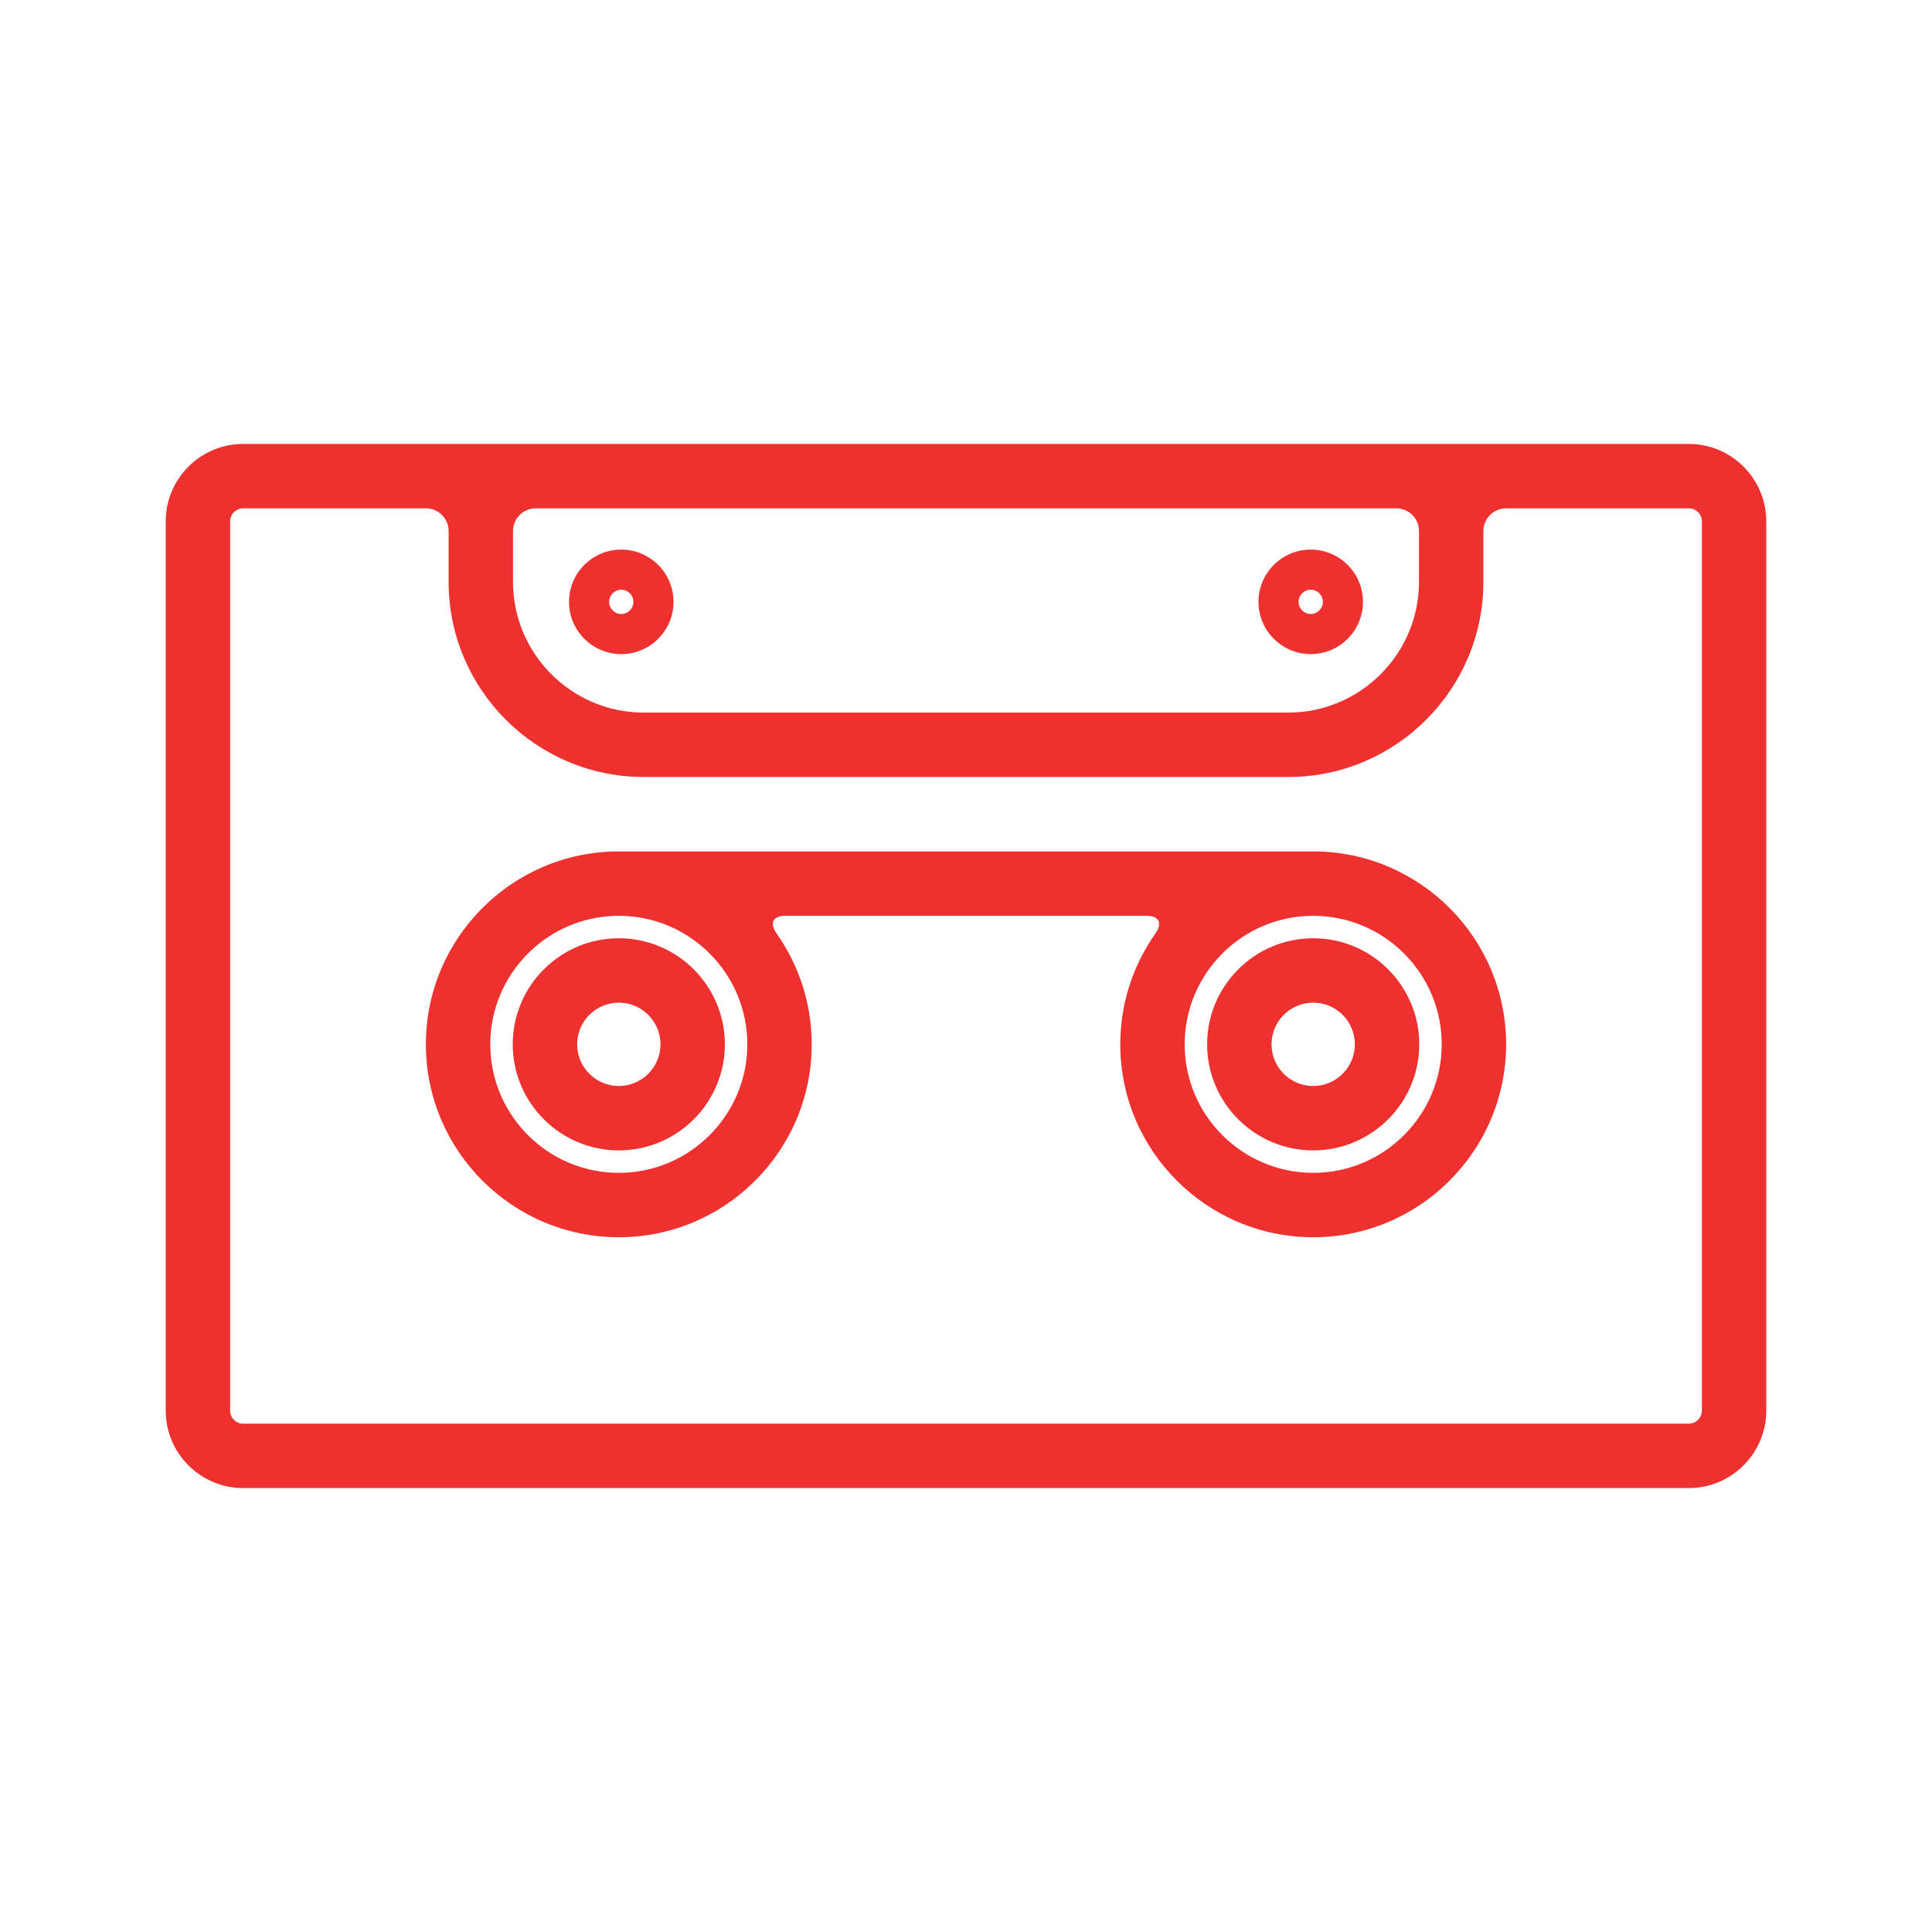 <?xml version="1.0" encoding="utf-8"?>
<!-- Generator: Adobe Illustrator 16.0.0, SVG Export Plug-In . SVG Version: 6.00 Build 0)  -->
<!DOCTYPE svg PUBLIC "-//W3C//DTD SVG 1.1//EN" "http://www.w3.org/Graphics/SVG/1.1/DTD/svg11.dtd">
<svg version="1.1" id="Layer_1" xmlns="http://www.w3.org/2000/svg" xmlns:xlink="http://www.w3.org/1999/xlink" x="0px" y="0px"
	 width="425.2px" height="425.2px" viewBox="0 0 425.2 425.2" enable-background="new 0 0 425.2 425.2" xml:space="preserve">
<g>
	<path fill="#EE312F" d="M371.676,97.7h-52.293H105.817H53.524c-9.402,0-17.051,7.649-17.051,17.052v195.696
		c0,9.402,7.649,17.052,17.051,17.052h318.151c9.402,0,17.051-7.649,17.051-17.052V114.752
		C388.727,105.35,381.078,97.7,371.676,97.7z M371.676,313.327H53.524c-1.587,0-2.878-1.291-2.878-2.879V114.752
		c0-1.587,1.291-2.878,2.878-2.878h40.207c2.761,0,5,2.238,5,5v11.17c0,23.688,19.271,42.959,42.959,42.959h141.82
		c23.688,0,42.959-19.271,42.959-42.959v-11.17c0-2.762,2.239-5,5-5h40.207c1.587,0,2.878,1.291,2.878,2.878v195.696
		C374.554,312.036,373.263,313.327,371.676,313.327z M117.904,111.874h189.393c2.761,0,5,2.238,5,5v11.17
		c0,15.872-12.914,28.785-28.786,28.785H141.69c-15.873,0-28.786-12.913-28.786-28.785v-11.17
		C112.904,114.112,115.143,111.874,117.904,111.874z"/>
	<path fill="#EE312F" d="M136.187,187.381c-23.412,0-42.458,19.046-42.458,42.458s19.047,42.459,42.458,42.459
		c23.412,0,42.459-19.047,42.459-42.459c0-9.064-2.859-17.473-7.719-24.375c-1.59-2.258-0.872-3.91,1.89-3.91h79.564
		c2.762,0,3.479,1.654,1.89,3.912c-4.859,6.902-7.718,15.309-7.718,24.373c0,23.412,19.047,42.459,42.458,42.459
		c23.412,0,42.458-19.047,42.458-42.459s-19.046-42.458-42.458-42.458H136.187z M164.473,229.839
		c0,15.597-12.689,28.285-28.286,28.285c-15.597,0-28.286-12.688-28.286-28.285c0-15.596,12.689-28.285,28.286-28.285
		C151.784,201.554,164.473,214.243,164.473,229.839z M289.012,258.124c-15.597,0-28.286-12.688-28.286-28.285
		c0-15.596,12.689-28.285,28.286-28.285c15.597,0,28.286,12.689,28.286,28.285C317.298,245.436,304.609,258.124,289.012,258.124z"/>
	<path fill="#EE312F" d="M136.188,253.183c12.873,0,23.345-10.472,23.345-23.344s-10.472-23.344-23.345-23.344
		c-12.872,0-23.344,10.472-23.344,23.344S123.315,253.183,136.188,253.183z M136.188,220.667c5.057,0,9.172,4.115,9.172,9.172
		s-4.115,9.172-9.172,9.172s-9.171-4.115-9.171-9.172S131.13,220.667,136.188,220.667z"/>
	<path fill="#EE312F" d="M289.012,206.495c-12.872,0-23.344,10.472-23.344,23.344s10.472,23.344,23.344,23.344
		c12.873,0,23.345-10.472,23.345-23.344S301.885,206.495,289.012,206.495z M289.012,239.011c-5.057,0-9.171-4.115-9.171-9.172
		s4.114-9.172,9.171-9.172s9.172,4.115,9.172,9.172S294.069,239.011,289.012,239.011z"/>
	<path fill="#EE312F" d="M136.73,143.959c6.342,0,11.501-5.159,11.501-11.5c0-6.343-5.16-11.502-11.501-11.502
		s-11.5,5.159-11.5,11.502C125.23,138.8,130.389,143.959,136.73,143.959z M136.73,129.786c1.474,0,2.672,1.199,2.672,2.673
		c0,1.473-1.199,2.671-2.672,2.671c-1.473,0-2.671-1.198-2.671-2.671C134.059,130.985,135.257,129.786,136.73,129.786z"/>
	<path fill="#EE312F" d="M288.468,143.959c6.342,0,11.501-5.159,11.501-11.5c0-6.343-5.159-11.502-11.501-11.502
		c-6.341,0-11.5,5.159-11.5,11.502C276.968,138.8,282.127,143.959,288.468,143.959z M288.468,129.786
		c1.474,0,2.672,1.199,2.672,2.673c0,1.473-1.199,2.671-2.672,2.671c-1.473,0-2.672-1.198-2.672-2.671
		C285.796,130.985,286.995,129.786,288.468,129.786z"/>
</g>
</svg>
